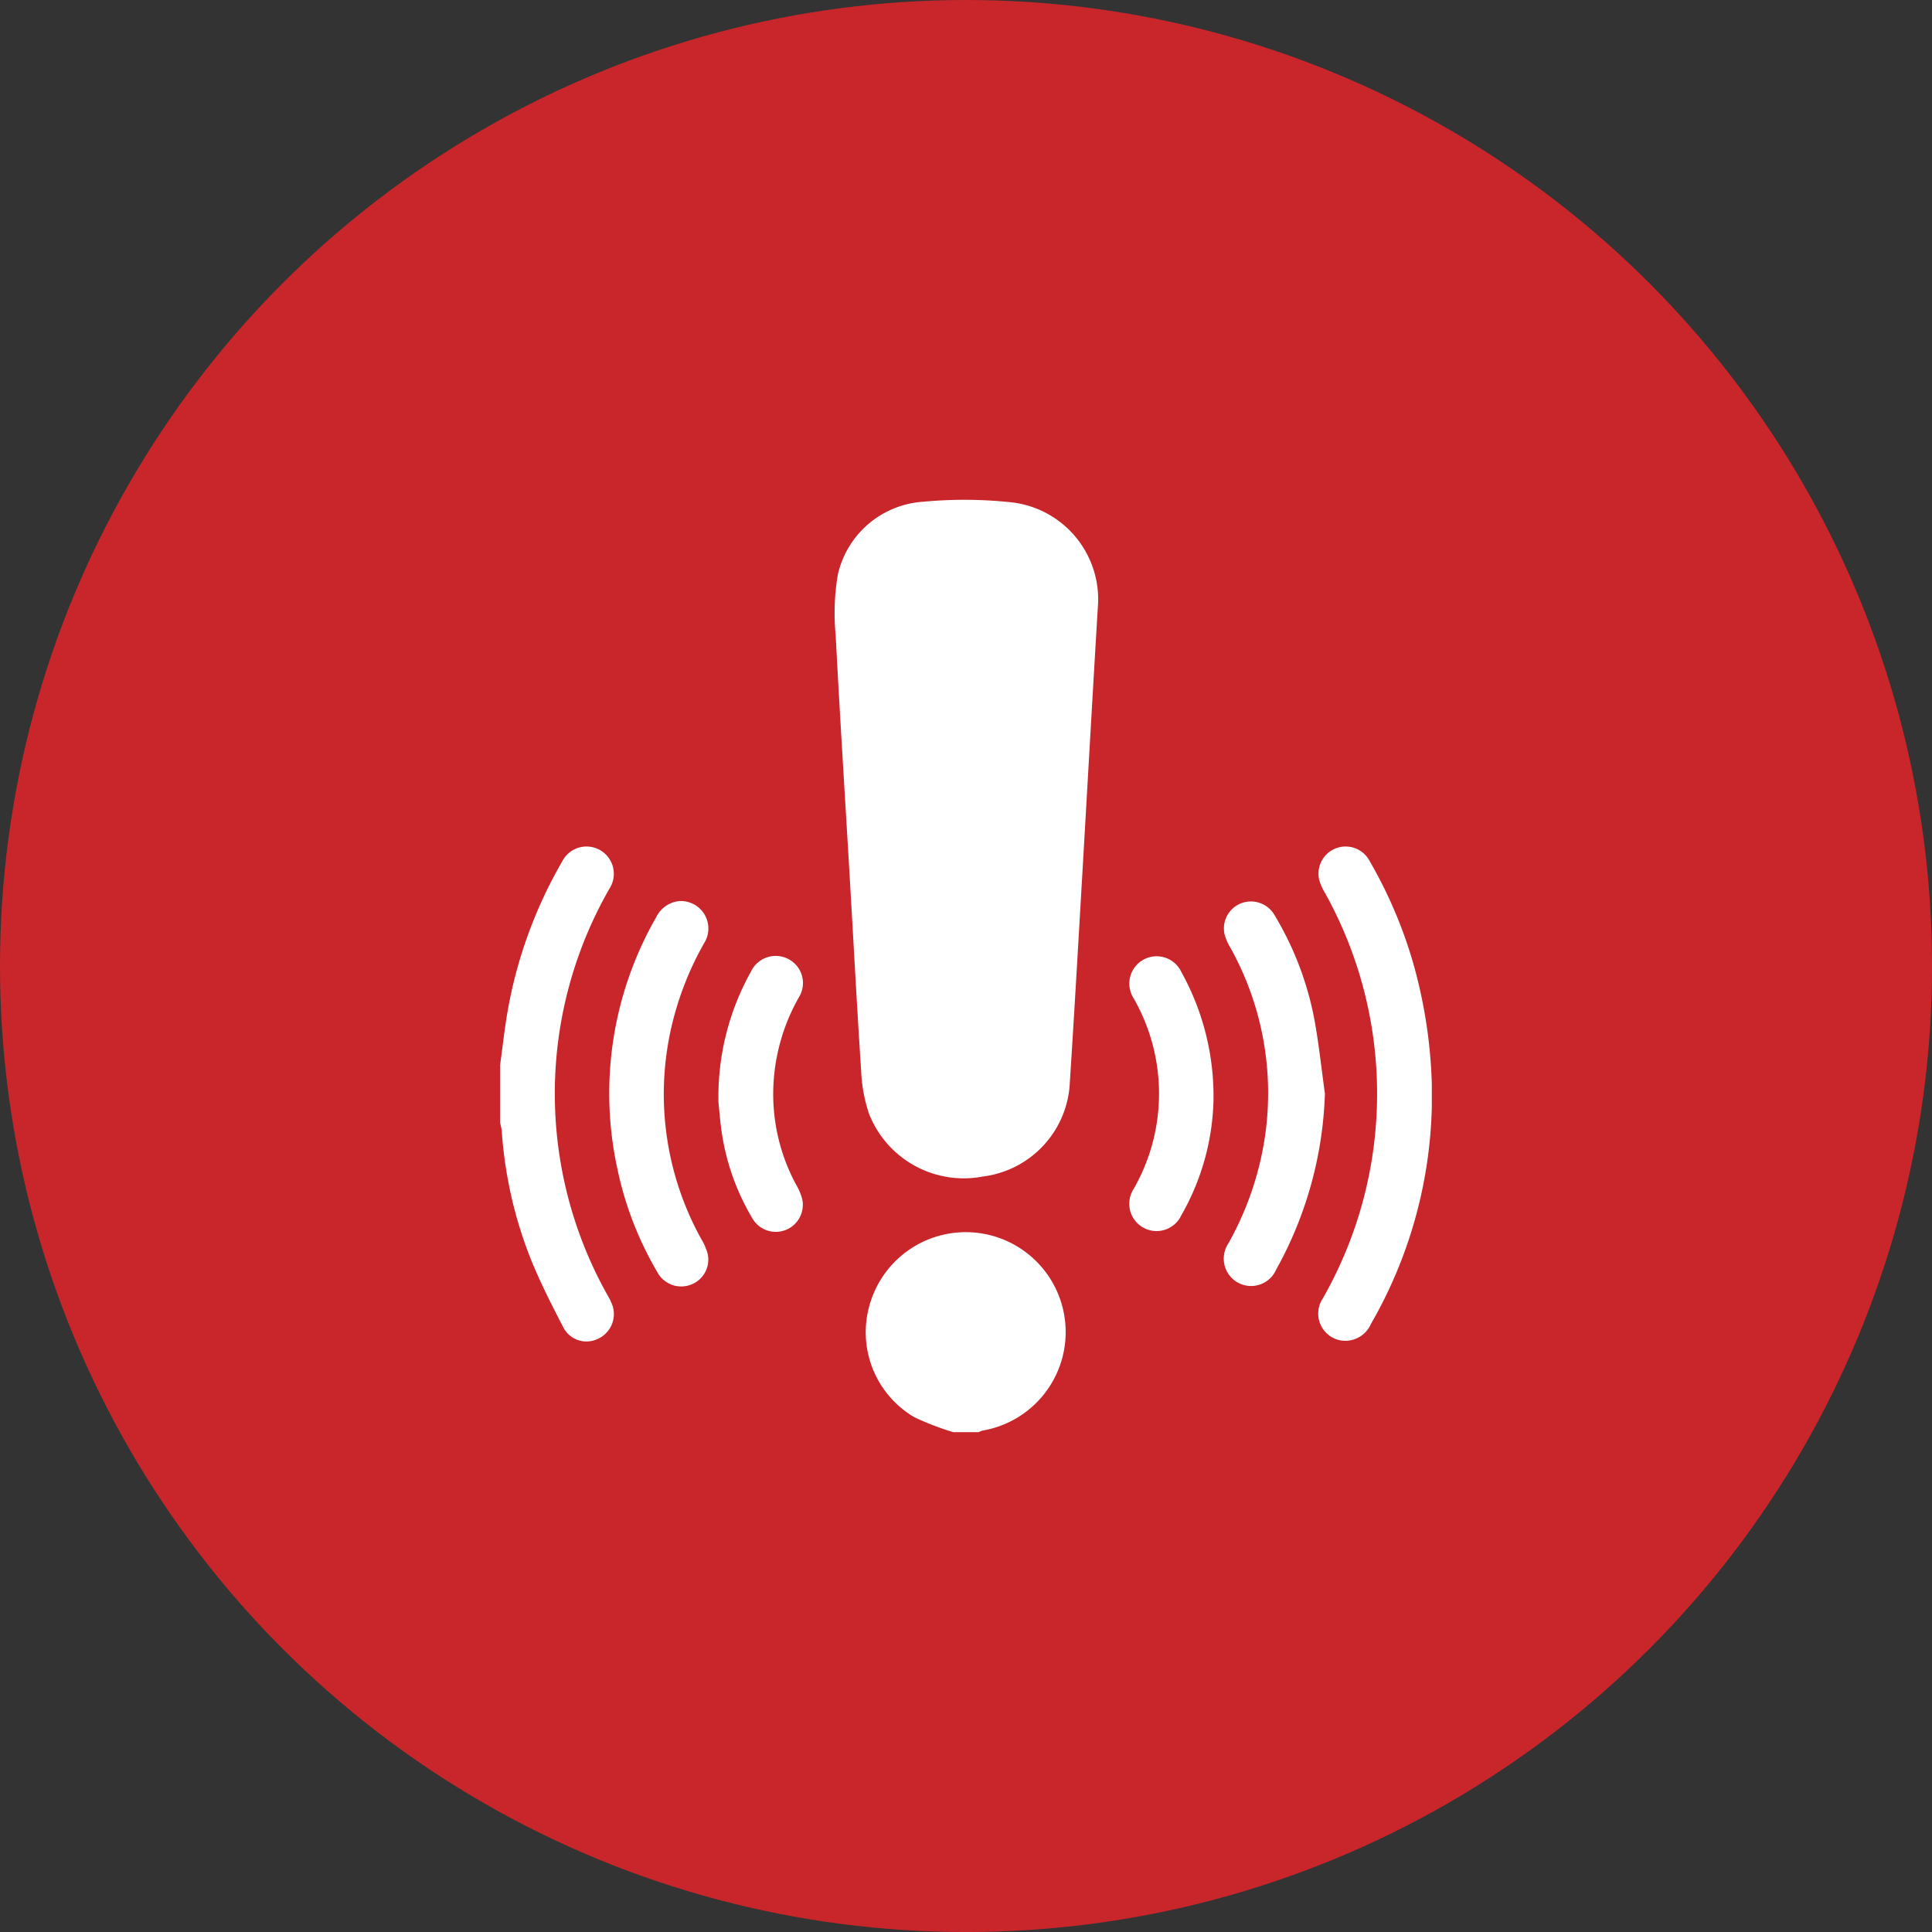 <svg xmlns="http://www.w3.org/2000/svg" xmlns:xlink="http://www.w3.org/1999/xlink" width="73.481" height="73.481" viewBox="0 0 73.481 73.481">
  <rect x="0" y="0" width="73.481" height="73.481" fill="#333333" stroke="none"/>
  <defs>
    <clipPath id="clip-path">
      <rect id="Rectangle_656" data-name="Rectangle 656" width="35.434" height="35.457" fill="#fff"/>
    </clipPath>
  </defs>
  <g id="Medical_Alert_Systems" data-name="Medical Alert Systems" transform="translate(-1074.319 -2191)">
    <circle id="Ellipse_731" data-name="Ellipse 731" cx="36.741" cy="36.741" r="36.741" transform="translate(1074.319 2191)" fill="#c9262b"/>
    <g id="Group_7679" data-name="Group 7679" transform="translate(1093.342 2210.012)">
      <g id="Group_7678" data-name="Group 7678" clip-path="url(#clip-path)">
        <path id="Path_18629" data-name="Path 18629" d="M153.812,308.858a9.874,9.874,0,0,1-1.5-.579,3.749,3.749,0,0,1-1.648-4.367,3.8,3.8,0,1,1,4.269,4.886.869.869,0,0,0-.156.061Z" transform="translate(-136.58 -273.401)" fill="#fff"/>
        <path id="Path_18630" data-name="Path 18630" d="M0,150.793c.093-.671.165-1.346.281-2.013a17.319,17.319,0,0,1,2.078-5.713,1.038,1.038,0,1,1,1.8,1.029,15.664,15.664,0,0,0-.1,15.424,2.429,2.429,0,0,1,.223.465,1.036,1.036,0,0,1-.567,1.239.991.991,0,0,1-1.312-.435c-.453-.878-.906-1.762-1.27-2.679a16.167,16.167,0,0,1-1.073-4.8,2.36,2.36,0,0,0-.061-.3v-2.214" transform="translate(0 -129.314)" fill="#fff"/>
        <path id="Path_18631" data-name="Path 18631" d="M147.17,14.149c-.117,1.973-.29,5.081-.492,8.187a3.78,3.78,0,0,1-3.3,3.4,3.87,3.87,0,0,1-4.327-2.392,5.922,5.922,0,0,1-.3-1.655c-.167-2.542-.3-5.087-.45-7.63-.174-2.969-.364-5.938-.517-8.908a8.816,8.816,0,0,1,.08-2.3A3.566,3.566,0,0,1,141.113.071,16.722,16.722,0,0,1,144.529.1a3.717,3.717,0,0,1,3.222,4.036c-.177,2.957-.344,5.916-.581,10.007" transform="translate(-125.023 0)" fill="#fff"/>
        <path id="Path_18632" data-name="Path 18632" d="M340.986,152.56a17.326,17.326,0,0,1-2.316,8.24,1.064,1.064,0,0,1-1.157.625,1.037,1.037,0,0,1-.675-1.592,15.708,15.708,0,0,0,.1-15.4,2.257,2.257,0,0,1-.229-.5,1.032,1.032,0,0,1,1.918-.729,17.343,17.343,0,0,1,1.63,3.8,18.8,18.8,0,0,1,.734,5.557" transform="translate(-305.552 -129.457)" fill="#fff"/>
        <path id="Path_18633" data-name="Path 18633" d="M47.609,165.077a1.044,1.044,0,0,1,.919,1.6,11.836,11.836,0,0,0-1.2,3.006,11.371,11.371,0,0,0,1.1,8.265,2.165,2.165,0,0,1,.231.534,1.016,1.016,0,0,1-.621,1.179,1.032,1.032,0,0,1-1.3-.488,12.971,12.971,0,0,1-1.517-3.949A13.447,13.447,0,0,1,46.7,165.7a1.1,1.1,0,0,1,.912-.626" transform="translate(-40.77 -149.818)" fill="#fff"/>
        <path id="Path_18634" data-name="Path 18634" d="M301.642,172.559a14.7,14.7,0,0,1-1.854,6.685,1.04,1.04,0,1,1-1.829-.977,11.823,11.823,0,0,0,1.184-2.975,11.377,11.377,0,0,0-1.1-8.3,1.988,1.988,0,0,1-.217-.5,1.025,1.025,0,0,1,.625-1.179,1.036,1.036,0,0,1,1.284.463,12.057,12.057,0,0,1,1.466,3.747c.2,1,.3,2.023.443,3.036" transform="translate(-270.274 -149.968)" fill="#fff"/>
        <path id="Path_18635" data-name="Path 18635" d="M89.8,193.139a9.757,9.757,0,0,1,1.239-4.923,1.039,1.039,0,0,1,1.441-.463,1.027,1.027,0,0,1,.383,1.438,7.481,7.481,0,0,0-.98,3.629,7.263,7.263,0,0,0,.861,3.486,2.318,2.318,0,0,1,.235.534,1.029,1.029,0,0,1-1.9.745,8.936,8.936,0,0,1-1.13-3.1c-.087-.533-.123-1.074-.153-1.349" transform="translate(-81.498 -170.278)" fill="#fff"/>
        <path id="Path_18636" data-name="Path 18636" d="M262.148,193.3a9.228,9.228,0,0,1-1.222,4.338,1.038,1.038,0,1,1-1.819-.991,7.288,7.288,0,0,0,0-7.266,1.038,1.038,0,1,1,1.819-.992,9.728,9.728,0,0,1,1.222,4.91" transform="translate(-235.018 -170.431)" fill="#fff"/>
      </g>
    </g>
  </g>
</svg>
